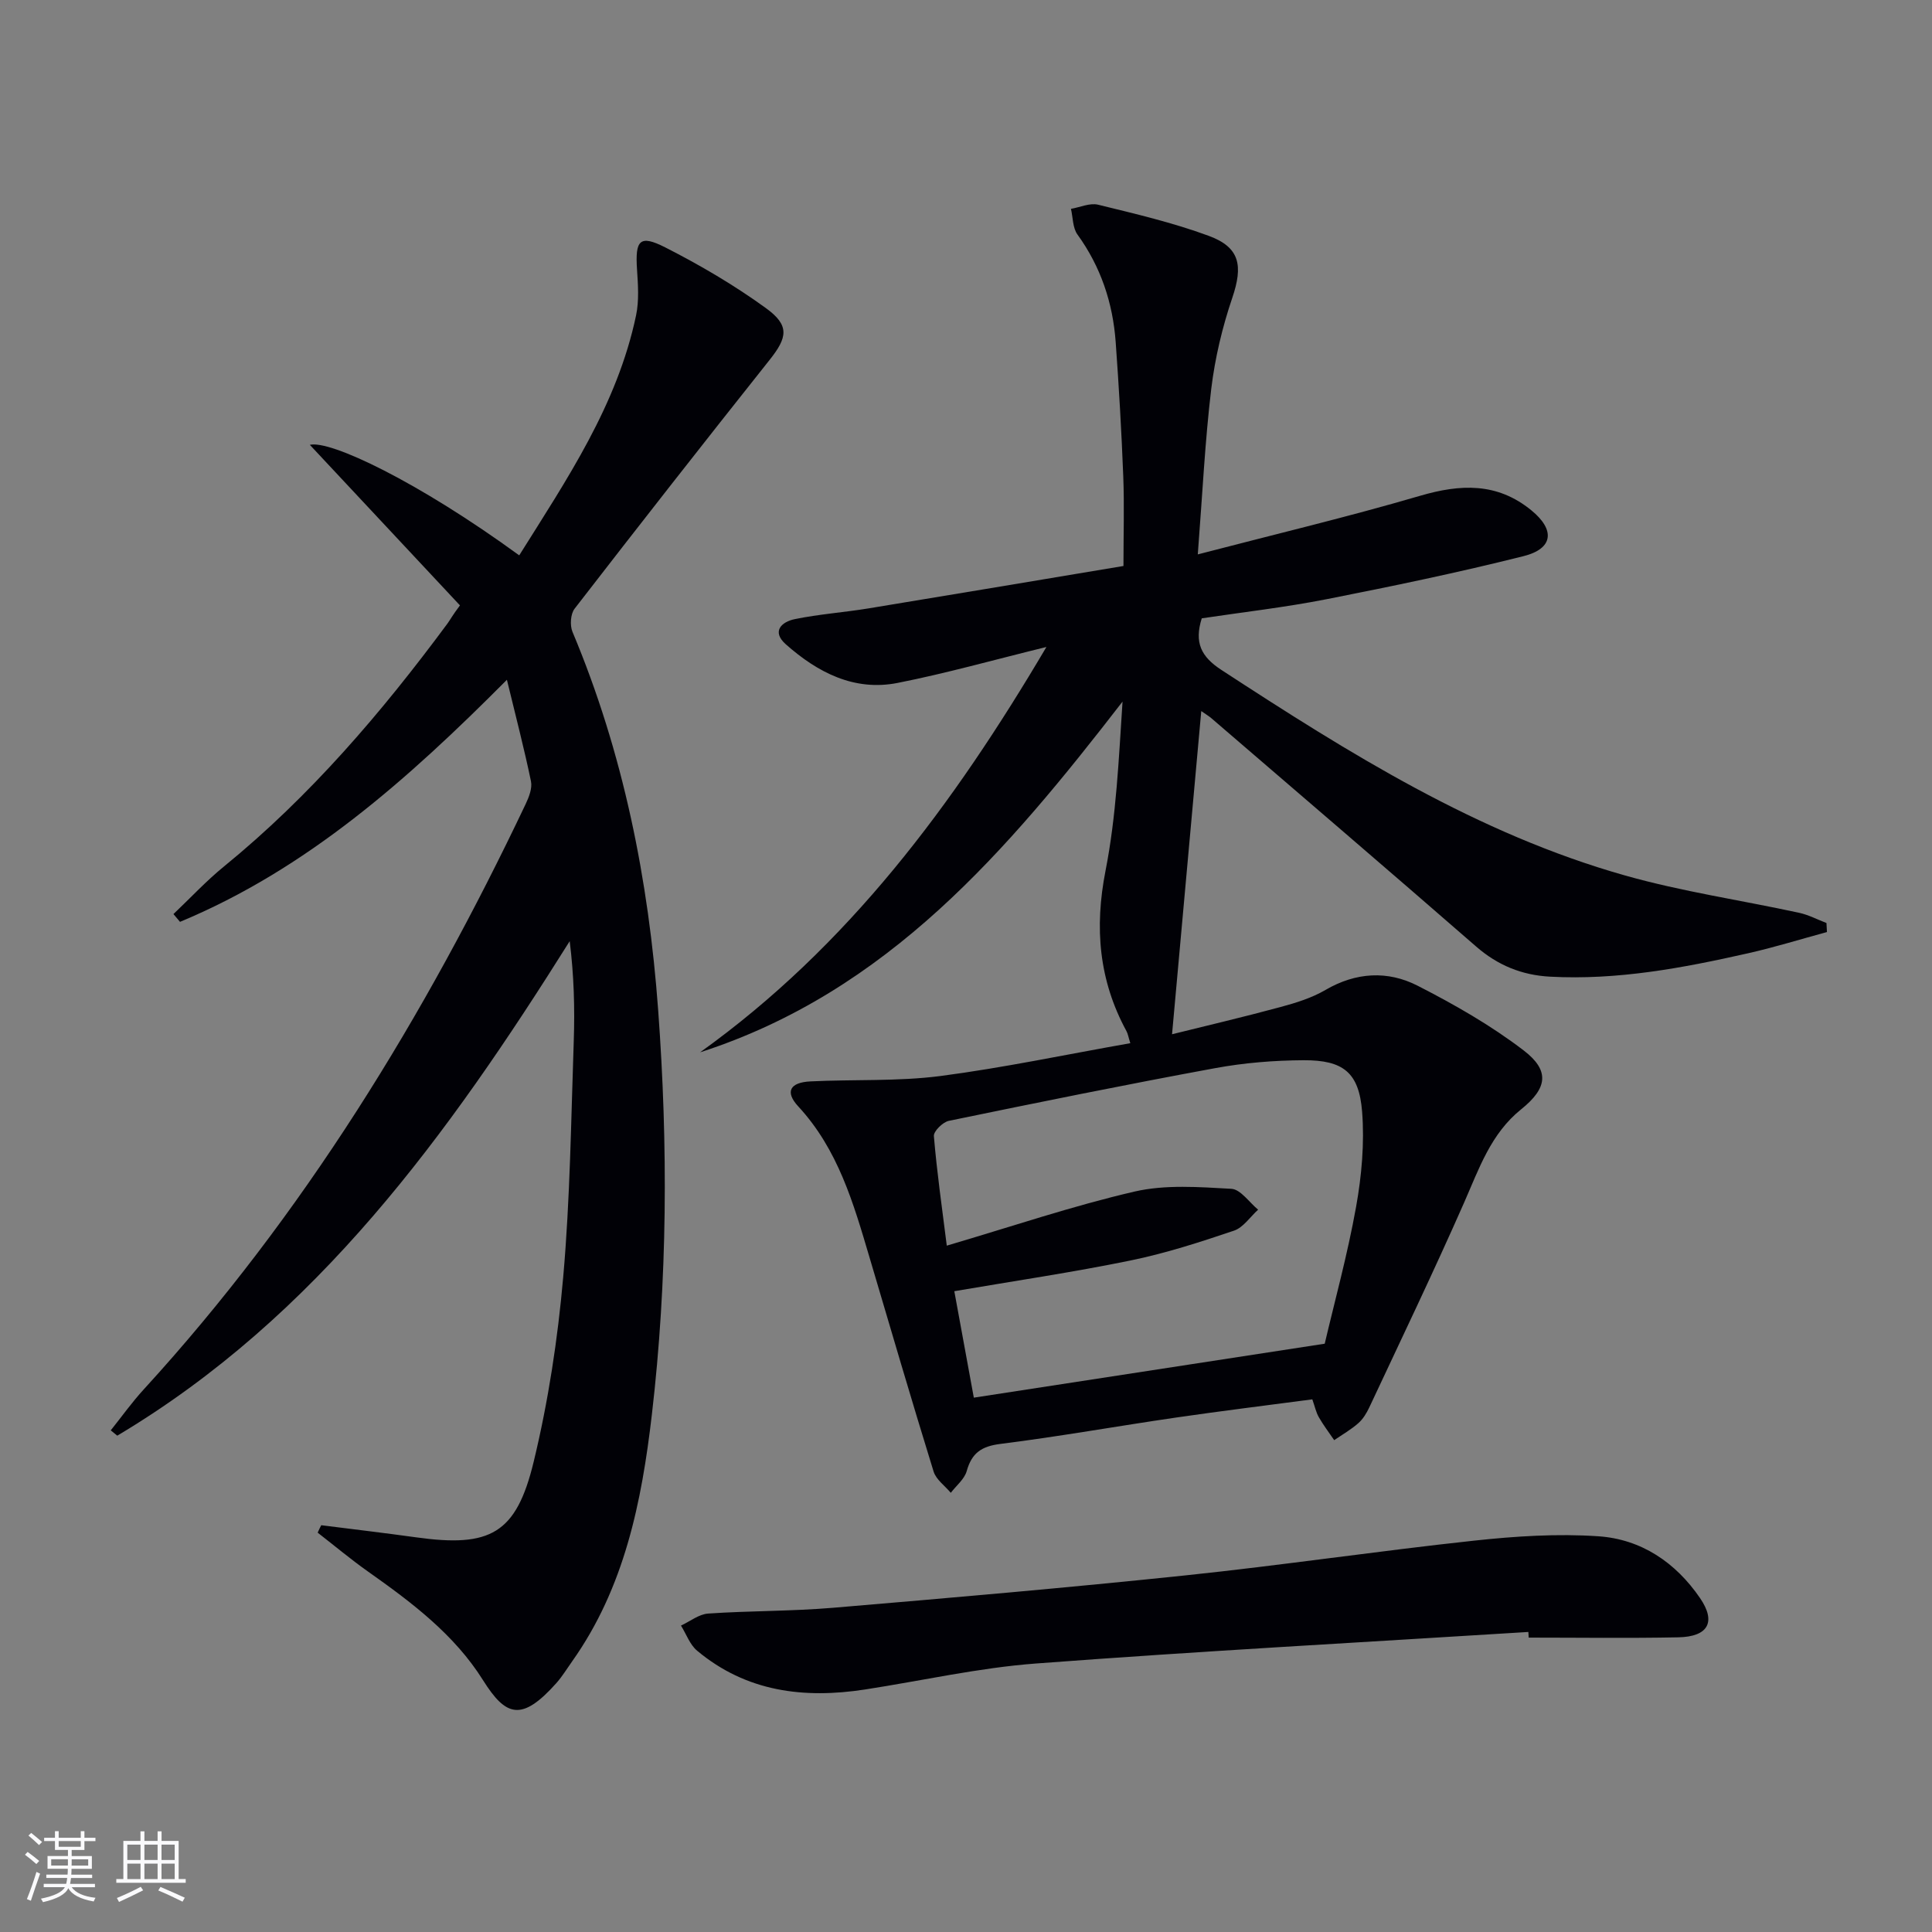 <svg enable-background="new 0 0 400 400" viewBox="0 0 400 400" xmlns="http://www.w3.org/2000/svg"><rect x="0" y="0" width="400" height="400" fill="#808080" stroke="none"/><g fill="#010106"><path d="m234.02 215.98c-.41-1.3-.5-1.96-.81-2.52-5.71-10.52-6.64-21.39-4.32-33.2 2.23-11.36 2.73-23.06 3.52-35-23.77 30.72-48.56 60.06-87.46 72.61 30.65-21.95 52.43-51.27 71.7-83.92-10.89 2.67-20.77 5.46-30.8 7.44-9.01 1.78-16.58-2.18-23.14-7.98-3.02-2.67-.91-4.67 1.86-5.23 5.03-1.03 10.18-1.39 15.25-2.22 17.51-2.87 35.02-5.82 52.78-8.78 0-6.61.19-12.57-.04-18.52-.36-9.29-.9-18.58-1.57-27.85-.59-8.1-3.08-15.57-7.91-22.25-1-1.38-.93-3.52-1.35-5.32 1.88-.32 3.91-1.27 5.61-.86 7.71 1.89 15.49 3.71 22.92 6.45 6.51 2.4 7.11 6.21 4.87 12.84-2.06 6.07-3.58 12.45-4.35 18.81-1.3 10.83-1.82 21.76-2.79 34.3 16.08-4.19 31.16-7.78 46.02-12.13 8.37-2.45 15.95-2.78 23.02 2.99 4.97 4.05 4.61 7.95-1.62 9.51-13.5 3.39-27.15 6.23-40.82 8.92-8.6 1.69-17.33 2.68-25.78 3.95-1.58 5.04-.13 7.94 4.05 10.67 26.37 17.2 53 33.93 83.63 42.58 11.78 3.33 23.99 5.11 35.98 7.71 1.96.42 3.79 1.4 5.68 2.12.03.62.07 1.24.1 1.87-5.46 1.48-10.88 3.17-16.4 4.41-13.46 3.04-26.99 5.58-40.91 4.83-5.85-.31-10.84-2.34-15.32-6.24-18.2-15.85-36.54-31.54-54.83-47.28-.49-.42-1.07-.76-2.08-1.47-2.02 22.36-4.01 44.34-6.05 66.91 6.88-1.71 14.71-3.54 22.47-5.64 3.19-.86 6.47-1.88 9.29-3.53 6.32-3.69 12.89-4.04 19.08-.88 7.63 3.9 15.18 8.21 21.96 13.4 5.47 4.19 4.91 7.82-.51 12.18-6.3 5.06-8.72 12.28-11.81 19.3-6.28 14.26-13.03 28.31-19.64 42.42-.56 1.19-1.3 2.42-2.27 3.27-1.52 1.34-3.32 2.37-5 3.52-1.08-1.58-2.24-3.11-3.19-4.77-.56-.97-.79-2.13-1.34-3.68-9.44 1.25-18.81 2.4-28.15 3.76-12.16 1.77-24.26 3.94-36.44 5.47-3.91.49-5.91 1.87-6.96 5.61-.47 1.68-2.16 3.02-3.3 4.51-1.22-1.46-3.04-2.73-3.56-4.41-4.56-14.74-8.89-29.55-13.27-44.34-3.31-11.17-6.5-22.34-14.75-31.25-2.79-3.02-1.75-4.97 2.54-5.18 8.96-.44 18.02.03 26.88-1.11 13.08-1.71 26.04-4.46 39.33-6.8zm-38 41.92c13.38-3.94 25.97-8.21 38.87-11.2 6.41-1.48 13.38-.94 20.05-.57 1.92.11 3.7 2.81 5.54 4.32-1.65 1.49-3.07 3.7-5.01 4.35-7.05 2.38-14.19 4.7-21.46 6.18-11.95 2.45-24.04 4.23-36.43 6.35 1.32 7.2 2.71 14.79 4.04 22.04 24.27-3.73 47.98-7.38 72.65-11.17 2.02-8.64 4.71-18.4 6.49-28.32 1.16-6.46 1.76-13.21 1.25-19.72-.64-8.11-3.9-10.69-12.11-10.65-6.12.03-12.31.53-18.32 1.64-18.43 3.39-36.79 7.12-55.14 10.91-1.25.26-3.18 2.17-3.09 3.16.62 7.42 1.68 14.8 2.67 22.68z"/><path d="m66.51 315.78c6.55.83 13.11 1.6 19.65 2.51 15.32 2.13 20.72-.7 24.33-15.64 3.03-12.53 4.99-25.43 6.12-38.29 1.43-16.22 1.62-32.55 2.18-48.83.23-6.79.04-13.6-.84-20.67-25.17 40.09-52.37 77.76-93.67 102.38-.45-.37-.9-.73-1.35-1.1 2.27-2.84 4.39-5.82 6.85-8.5 33-36.07 58.18-77.23 79.06-121.19.68-1.44 1.39-3.26 1.09-4.7-1.4-6.76-3.15-13.45-4.98-21.01-20.58 20.7-41.44 39.2-67.68 50.12-.45-.54-.91-1.07-1.36-1.61 3.49-3.31 6.78-6.86 10.5-9.89 17.82-14.53 32.6-31.84 46.21-50.23.58-.79 1.02-1.68 2.61-3.79-10.73-11.48-21.46-22.96-31.08-33.24 4.19-1.03 22.37 7.59 43.35 22.88 9.86-15.74 20.29-31.11 24.19-49.68.64-3.04.41-6.32.2-9.47-.41-6.13.54-7.3 5.84-4.61 7.22 3.67 14.29 7.82 20.84 12.57 4.97 3.6 4.47 6.08.74 10.76-13.57 17.07-27.01 34.23-40.35 51.48-.84 1.09-.99 3.44-.44 4.77 10.54 25.09 15.77 51.35 17.75 78.37 2.05 27.95 1.94 55.89-1.31 83.72-2.1 18.03-5.66 35.8-16.52 51.1-1.06 1.49-2.02 3.08-3.22 4.44-7.22 8.11-10.49 6.96-15.22-.57-5.93-9.46-14.79-16.12-23.81-22.49-3.58-2.53-6.95-5.36-10.42-8.05.22-.52.48-1.03.74-1.54z"/><path d="m316.43 337.88c-33.98 2.13-67.99 3.97-101.94 6.53-11.86.89-23.59 3.56-35.39 5.38-12.65 1.95-24.58.49-34.77-8.03-1.51-1.26-2.24-3.44-3.34-5.2 1.88-.87 3.71-2.36 5.63-2.49 8.62-.59 17.29-.47 25.89-1.2 24.32-2.05 48.63-4.16 72.9-6.7 19.97-2.09 39.86-5.05 59.83-7.2 8.51-.92 17.18-1.48 25.69-.9 8.83.6 15.97 5.38 21.04 12.79 3.37 4.91 1.75 8.01-4.51 8.13-10.32.21-20.64.06-30.96.06-.01-.39-.04-.78-.07-1.17z"/></g><path d="m5.17 384 .55-.58c.85.61 1.65 1.24 2.4 1.87l-.59.64c-.83-.73-1.62-1.38-2.36-1.93m1.22 9.53-.82-.34c.71-1.76 1.37-3.64 1.98-5.63.24.13.5.25.76.36-.6 1.67-1.24 3.54-1.92 5.61m-.5-13.5.57-.54c.56.44 1.31 1.06 2.26 1.87l-.64.64c-.68-.66-1.41-1.32-2.19-1.97m3.25.46h2.24v-1.36h.77v1.36h4.57v-1.36h.76v1.36h2.28v.69h-2.28v1.84h-2.64v1.26h4.18v2.64h-4.21c0 .45-.02.86-.05 1.21h4.32v.69h-4.38c-.04.34-.1.75-.19 1.22h5.15v.69h-4.82c.87 1.19 2.51 1.92 4.93 2.19-.17.32-.3.57-.37.76-2.77-.49-4.52-1.41-5.26-2.76-.56 1.26-2.3 2.23-5.24 2.9-.12-.24-.26-.48-.43-.72 2.73-.55 4.38-1.34 4.96-2.38h-4.38v-.69h4.65c.1-.38.17-.79.21-1.22h-4.32v-.69h4.4c.03-.34.05-.75.05-1.21h-4.2v-2.64h4.23v-1.26h-2.69v-1.84h-2.24zm1.46 4.46v1.29h3.45c.01-.4.02-.57.01-.53v-.32-.45h-3.46zm1.55-2.59h4.57v-1.19h-4.57zm6.11 2.59h-3.42v.77c-.01.19-.01.37-.02.53h3.44z" fill="#fafafc"/><path d="m32.63 379.16h.82v1.98h3.54v7.89h1.46v.78h-14.37v-.78h1.46v-7.89h3.54v-1.98h.82v1.98h2.73zm-3.49 11.48.5.73c-1.61.82-3.28 1.63-5 2.41-.13-.27-.28-.55-.44-.82 1.75-.72 3.4-1.49 4.94-2.32m-2.78-5.55h2.73v-3.18h-2.73zm0 3.95h2.73v-3.2h-2.73zm3.54-3.95h2.73v-3.18h-2.73zm0 3.95h2.73v-3.2h-2.73zm7.89 4.68c-1.84-.92-3.51-1.7-5.02-2.32l.45-.73c1.89.8 3.57 1.55 5.04 2.23zm-1.62-11.81h-2.73v3.18h2.73zm-2.73 7.13h2.73v-3.2h-2.73z" fill="#fafafc"/></svg>